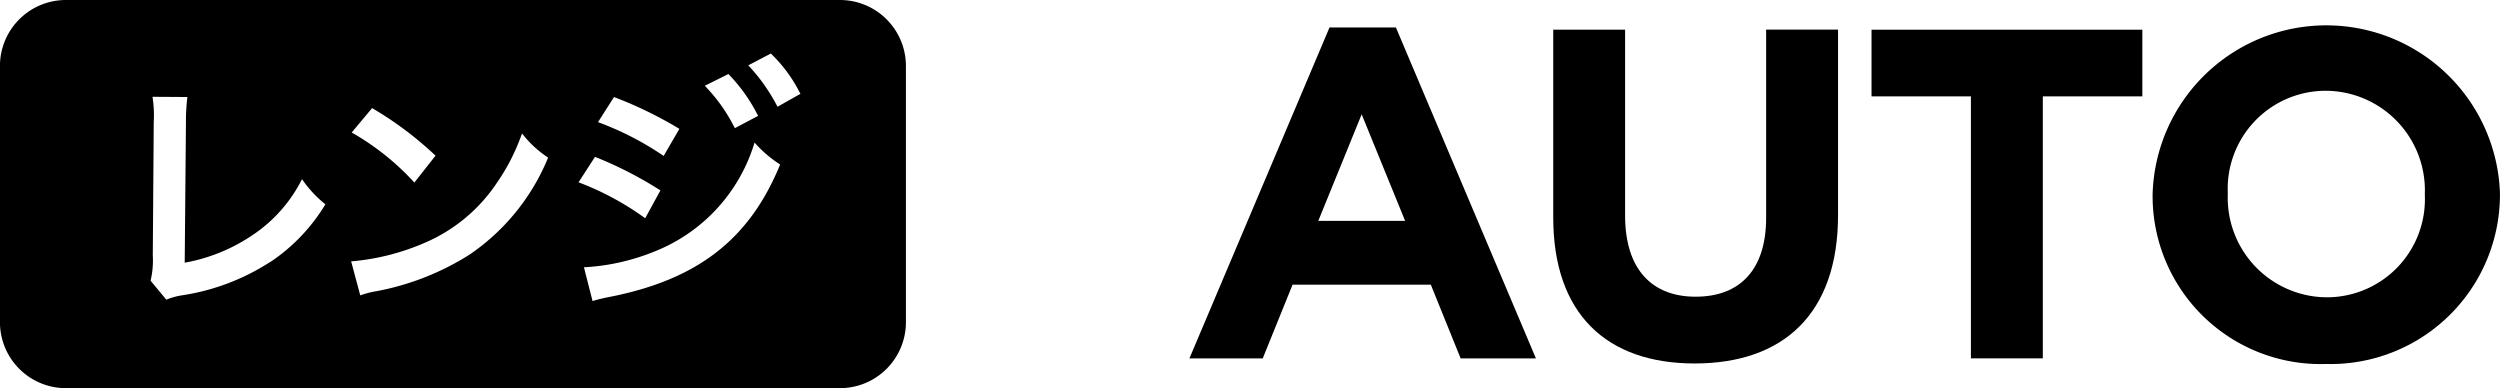<?xml version="1.0" encoding="UTF-8"?>
<svg xmlns="http://www.w3.org/2000/svg" width="113.001" height="17.545" viewBox="0 0 113.001 17.545">
  <g id="グループ_16851" data-name="グループ 16851" transform="translate(10230 11454.223)">
    <g id="グループ_16507" data-name="グループ 16507" transform="translate(3)">
      <path id="パス_2620" data-name="パス 2620" d="M718.847,325.1l-1.349-3.334H711.25L709.9,325.1h-3.313l6.333-14.961h3l6.33,14.961Zm-4.474-11.034-1.961,4.816h3.925Z" transform="translate(-10885.825 -11763.122)"></path>
      <path id="パス_2621" data-name="パス 2621" d="M719.492,325.265c-3.968,0-6.393-2.226-6.393-6.6v-8.487h3.248v8.4c0,2.418,1.2,3.669,3.19,3.669s3.185-1.208,3.185-3.565v-8.507h3.25v8.381C725.973,323.059,723.462,325.265,719.492,325.265Z" transform="translate(-10875.892 -11763.059)"></path>
      <path id="パス_2622" data-name="パス 2622" d="M726.542,313.192v11.842h-3.25V313.192H718.8v-3.013h12.241v3.013Z" transform="translate(-10867.206 -11763.059)"></path>
      <path id="パス_2623" data-name="パス 2623" d="M731.651,325.44a7.59,7.59,0,0,1-7.83-7.639v-.043a7.854,7.854,0,0,1,15.7-.04v.04A7.66,7.66,0,0,1,731.651,325.44Zm4.474-7.682a4.5,4.5,0,0,0-4.474-4.667,4.431,4.431,0,0,0-4.432,4.626v.04a4.5,4.5,0,0,0,4.474,4.669,4.432,4.432,0,0,0,4.432-4.626Z" transform="translate(-10859.522 -11763.211)"></path>
    </g>
    <path id="パス_36102" data-name="パス 36102" d="M119.134,251.664h-35a2.982,2.982,0,0,0-2.974,2.983v11.579a2.982,2.982,0,0,0,2.974,2.983h35a2.983,2.983,0,0,0,2.976-2.983V254.647a2.983,2.983,0,0,0-2.976-2.983m-5.046,3.345.078.085a7.383,7.383,0,0,1,1.189,1.667l.076.139-1.052.556-.073-.134a7.385,7.385,0,0,0-1.146-1.631l-.139-.151Zm-5.173,1.041a18.2,18.2,0,0,1,2.955,1.438l-.711,1.225a13.451,13.451,0,0,0-2.967-1.528Zm-10.934.5a15.752,15.752,0,0,1,2.867,2.15l-.956,1.215a11.62,11.62,0,0,0-2.833-2.262Zm-4.589,6.943a10.1,10.1,0,0,1-4.045,1.526,3.224,3.224,0,0,0-.668.19l-.711-.857a3.919,3.919,0,0,0,.1-1.147l.043-6.02a5.406,5.406,0,0,0-.056-1.146l1.578.01a8.709,8.709,0,0,0-.066,1.125l-.056,6.364a7.976,7.976,0,0,0,3.033-1.225,6.588,6.588,0,0,0,2.269-2.552A5.224,5.224,0,0,0,95.87,260.9a8.285,8.285,0,0,1-2.479,2.6m9.024-.346a12,12,0,0,1-4.235,1.672,3.915,3.915,0,0,0-.734.19l-.412-1.538a10.541,10.541,0,0,0,3.291-.824,7.429,7.429,0,0,0,3.3-2.731,9.312,9.312,0,0,0,1.133-2.229,4.78,4.78,0,0,0,1.179,1.093,9.774,9.774,0,0,1-3.524,4.367m5.643-4.4a17.525,17.525,0,0,1,2.957,1.516l-.688,1.259a12.834,12.834,0,0,0-3.013-1.625Zm.668,6.329a6.927,6.927,0,0,0-.779.189l-.388-1.526a9.858,9.858,0,0,0,3.211-.723,7.66,7.66,0,0,0,4.5-4.916,5.428,5.428,0,0,0,1.156.993c-1.379,3.376-3.724,5.2-7.7,5.983m7.584-8.594-.075-.137a8.149,8.149,0,0,0-1.113-1.587l-.134-.148,1.022-.535.08.082a6.535,6.535,0,0,1,1.182,1.606l.073.134Z" transform="translate(-10311.162 -11705.887)"></path>
  </g>
</svg>

